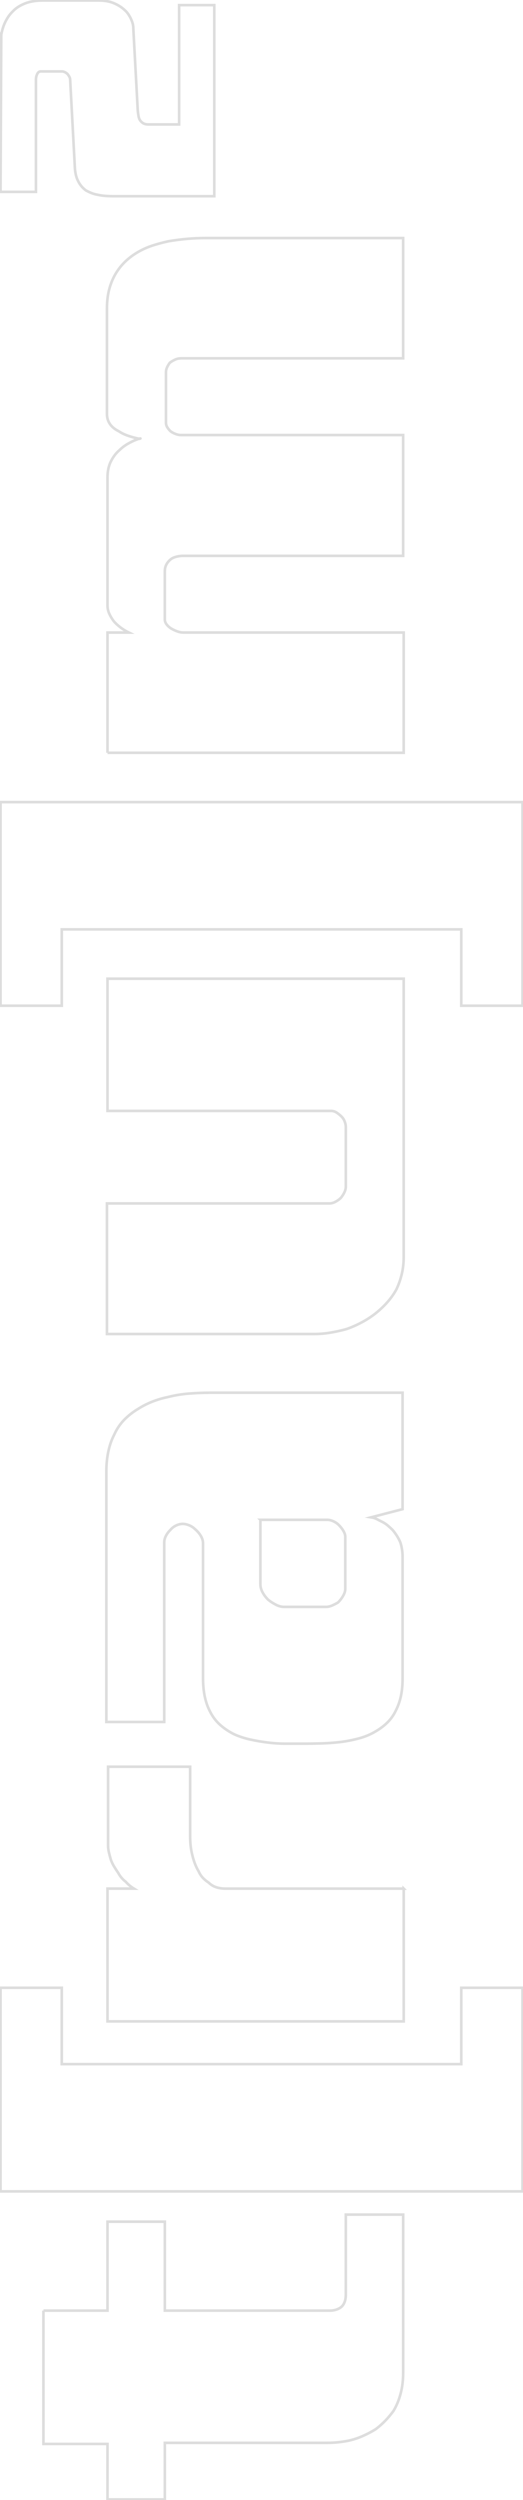 <svg width="198" height="945" viewBox="0 0 198 945" fill="none" xmlns="http://www.w3.org/2000/svg">
<g clip-path="url(#clip0_1122_1435)">
<path d="M0.482 13.104C0.672 12.055 0.947 10.981 1.326 9.889C1.706 8.87 2.171 7.894 2.74 6.945C3.301 6.004 3.995 5.133 4.82 4.332C5.494 3.605 6.288 2.967 7.19 2.426C8.089 1.882 9.068 1.431 10.114 1.061C11.02 0.778 11.958 0.552 12.938 0.412C13.91 0.268 14.924 0.194 15.978 0.194L37.504 0.194C38.337 0.194 39.139 0.249 39.928 0.358C40.719 0.467 41.451 0.63 42.124 0.848C42.806 1.065 43.461 1.338 44.096 1.668C44.739 1.995 45.32 2.341 45.846 2.699C46.447 3.134 47.008 3.608 47.535 4.118C48.062 4.627 48.515 5.211 48.887 5.86C49.34 6.587 49.719 7.365 50.014 8.201C50.32 9.037 50.467 9.857 50.467 10.655L52.156 41.81C52.229 42.537 52.326 43.229 52.438 43.879C52.555 44.528 52.756 45.081 53.058 45.512C53.356 45.948 53.755 46.313 54.239 46.605C54.727 46.889 55.382 47.04 56.211 47.04L67.818 47.04L67.818 1.936L81.122 1.936L81.122 74.167L42.907 74.167C41.935 74.167 40.935 74.128 39.921 74.058C38.906 73.984 37.915 73.833 36.935 73.619C36.11 73.475 35.339 73.261 34.623 72.969C33.906 72.678 33.209 72.351 32.535 71.986C31.935 71.55 31.373 71.029 30.846 70.411C30.32 69.793 29.866 69.081 29.495 68.28C29.189 67.704 28.949 67.032 28.759 66.266C28.577 65.507 28.441 64.687 28.368 63.816L26.563 30.148C26.563 29.791 26.47 29.421 26.28 29.063C26.098 28.698 25.846 28.336 25.552 27.971C25.25 27.679 24.909 27.442 24.537 27.267C24.158 27.084 23.786 26.995 23.41 26.995L15.405 26.995C15.106 26.995 14.843 27.084 14.622 27.267C14.394 27.442 14.204 27.722 14.053 28.079C13.906 28.371 13.79 28.698 13.716 29.063C13.642 29.421 13.608 29.756 13.608 30.039L13.608 72.53L0.195 72.53L0.478 13.101L0.482 13.104Z" stroke="#DDDDDD" stroke-miterlimit="10"/>
<path d="M0.199 828.361L197.808 828.361L197.808 751.394L174.628 751.394L174.628 780.252L23.383 780.252L23.383 751.394L0.199 751.394L0.199 828.361Z" stroke="#DDDDDD" stroke-miterlimit="10"/>
<path d="M0.199 380.169L23.383 380.169L23.383 351.304L174.628 351.304L174.628 380.169L197.808 380.169L197.808 303.202L0.199 303.202L0.199 380.169Z" stroke="#DDDDDD" stroke-miterlimit="10"/>
<path d="M16.441 873.43L40.698 873.43L40.698 839.81L62.406 839.81L62.406 873.43L124.963 873.43C125.68 873.43 126.388 873.329 127.097 873.127C127.806 872.917 128.441 872.61 129.011 872.198C129.58 871.789 130.037 871.175 130.397 870.347C130.749 869.526 130.924 868.496 130.924 867.259L130.924 837.134L152.632 837.134L152.632 896.879C152.632 899.756 152.314 902.393 151.672 904.796C151.036 907.199 150.149 909.353 149.015 911.274C148.023 912.643 146.954 913.915 145.819 915.081C144.685 916.248 143.48 917.313 142.206 918.27C140.645 919.234 139.011 920.09 137.307 920.84C135.602 921.595 133.832 922.178 131.989 922.59C130.571 922.862 129.185 923.072 127.841 923.208C126.489 923.344 125.103 923.411 123.685 923.411L62.406 923.411L62.406 944.806L40.698 944.806L40.698 923.823L16.441 923.823L16.441 873.426L16.441 873.43Z" stroke="#DDDDDD" stroke-miterlimit="10"/>
<path d="M152.842 713.908L152.842 764.091L40.703 764.091L40.703 713.908L50.703 713.908C49.569 713.224 48.507 712.333 47.516 711.237C46.946 710.825 46.416 710.307 45.92 709.697C45.42 709.079 45.033 708.495 44.75 707.947C44.181 707.126 43.651 706.298 43.151 705.478C42.659 704.657 42.264 703.829 41.981 703.008C41.699 702.044 41.447 701.122 41.238 700.236C41.021 699.341 40.92 698.486 40.92 697.666L40.92 667.84L71.985 667.84L71.985 694.166C71.985 696.771 72.268 699.17 72.838 701.371C73.407 703.697 74.181 705.684 75.177 707.333C75.603 708.289 76.137 709.117 76.772 709.802C77.415 710.486 78.159 711.104 79.007 711.653C79.859 712.473 80.82 713.057 81.877 713.395C82.946 713.741 84.112 713.912 85.39 713.912L152.846 713.912L152.842 713.908Z" stroke="#DDDDDD" stroke-miterlimit="10"/>
<path d="M79.216 526.451L152.413 526.451L152.413 570.469L140.503 573.557C141.355 573.693 142.099 573.93 142.734 574.276C143.377 574.615 143.977 574.926 144.546 575.198C145.399 575.61 146.142 576.092 146.781 576.637C147.416 577.185 148.017 577.737 148.586 578.286C149.864 579.79 150.856 581.373 151.564 583.022C152.134 584.799 152.416 586.65 152.416 588.571L152.416 634.441C152.416 636.91 152.207 639.134 151.781 641.121C151.355 643.109 150.712 644.928 149.864 646.577C149.012 648.362 147.92 649.902 146.568 651.205C145.224 652.507 143.698 653.639 141.994 654.595C140.151 655.696 138.055 656.548 135.716 657.166C133.373 657.784 131.068 658.231 128.799 658.504C126.386 658.784 123.981 658.951 121.568 659.021C119.155 659.087 116.885 659.122 114.751 659.122L108.373 659.122C106.103 659.122 103.833 658.986 101.564 658.714C99.294 658.434 97.056 658.064 94.86 657.582C92.656 657.1 90.638 656.45 88.791 655.63C86.804 654.665 84.995 653.472 83.365 652.029C81.738 650.59 80.417 648.84 79.426 646.787C78.574 645.146 77.938 643.295 77.512 641.238C77.086 639.177 76.869 636.918 76.869 634.449L76.869 583.438C76.869 582.481 76.587 581.517 76.017 580.557C75.448 579.6 74.673 578.713 73.678 577.885C73.109 577.337 72.4 576.893 71.548 576.547C70.696 576.209 69.921 576.038 69.209 576.038C68.357 576.038 67.504 576.24 66.656 576.656C65.804 577.065 65.096 577.613 64.526 578.297C63.817 578.982 63.248 579.736 62.822 580.564C62.396 581.385 62.179 582.205 62.179 583.034L62.179 650.909L40.262 650.909L40.262 556.292C40.262 553.55 40.514 551.015 41.013 548.682C41.505 546.349 42.249 544.225 43.244 542.304C44.235 540.115 45.514 538.229 47.074 536.646C48.635 535.068 50.339 533.73 52.183 532.637C53.887 531.537 55.696 530.615 57.609 529.857C59.526 529.103 61.474 528.519 63.461 528.115C66.157 527.43 68.852 526.983 71.548 526.777C74.243 526.567 76.796 526.466 79.209 526.466M98.582 574.506L98.582 598.779C98.582 599.871 98.864 600.937 99.434 601.967C100.003 602.998 100.712 603.919 101.564 604.74C102.416 605.424 103.376 606.042 104.434 606.591C105.503 607.139 106.529 607.411 107.52 607.411L123.477 607.411C124.186 607.411 124.93 607.24 125.712 606.902C126.49 606.556 127.234 606.182 127.943 605.77C128.652 605.086 129.295 604.265 129.86 603.301C130.429 602.344 130.712 601.45 130.712 600.629L130.712 580.883C130.712 580.199 130.46 579.444 129.961 578.616C129.469 577.796 128.865 577.041 128.156 576.357C127.587 575.809 126.913 575.361 126.13 575.019C125.352 574.673 124.608 574.502 123.899 574.502L98.578 574.502L98.582 574.506Z" stroke="#DDDDDD" stroke-miterlimit="10"/>
<path d="M40.488 454.9L124.753 454.9C125.462 454.9 126.206 454.698 126.988 454.282C127.767 453.87 128.441 453.391 129.01 452.843C129.579 452.159 130.036 451.439 130.396 450.685C130.749 449.927 130.923 449.207 130.923 448.523L130.923 426.105C130.923 425.421 130.78 424.701 130.497 423.947C130.214 423.189 129.788 422.535 129.219 421.995C128.65 421.446 128.049 420.964 127.414 420.548C126.771 420.14 126.097 419.93 125.389 419.93L40.697 419.93L40.697 369.958L152.837 369.958L152.837 475.055C152.837 477.388 152.593 479.585 152.093 481.642C151.593 483.699 150.923 485.616 150.071 487.401C149.08 489.186 147.91 490.827 146.558 492.34C145.215 493.844 143.754 495.217 142.201 496.45C140.641 497.686 138.898 498.818 136.984 499.841C135.071 500.871 133.119 501.727 131.132 502.411C129.145 502.959 127.128 503.407 125.063 503.749C123.011 504.095 120.981 504.266 118.994 504.266L40.488 504.266L40.488 454.904L40.488 454.9Z" stroke="#DDDDDD" stroke-miterlimit="10"/>
<path d="M40.701 284.568L40.701 239.11L48.788 239.11C47.653 238.562 46.584 237.908 45.593 237.158C44.601 236.403 43.757 235.618 43.044 234.79C42.336 233.833 41.766 232.869 41.34 231.908C40.914 230.952 40.697 229.921 40.697 228.828L40.697 180.489C40.697 178.164 41.123 176.134 41.975 174.423C42.828 172.708 43.893 171.304 45.171 170.204C46.158 169.247 47.193 168.454 48.25 167.843C49.319 167.225 50.275 166.743 51.127 166.397C51.972 166.059 52.58 165.849 52.932 165.779C53.289 165.713 53.25 165.744 52.824 165.88C51.41 165.608 49.993 165.23 48.575 164.752C47.158 164.27 45.945 163.687 44.954 163.002C43.536 162.318 42.432 161.427 41.658 160.331C40.879 159.23 40.488 157.928 40.488 156.423L40.488 116.724C40.488 113.843 40.806 111.268 41.441 109.013C42.084 106.746 42.967 104.728 44.102 102.943C45.237 101.158 46.581 99.583 48.141 98.214C49.702 96.845 51.406 95.679 53.258 94.715C54.811 93.894 56.48 93.21 58.25 92.657C60.028 92.109 61.836 91.627 63.676 91.219C66.097 90.806 68.467 90.499 70.81 90.289C73.149 90.087 75.384 89.986 77.514 89.986L152.624 89.986L152.624 135.444L68.784 135.444C67.797 135.444 66.949 135.615 66.236 135.961C65.527 136.299 64.884 136.68 64.319 137.089C63.893 137.637 63.541 138.22 63.258 138.838C62.967 139.457 62.832 140.106 62.832 140.79L62.832 159.716C62.832 160.401 63.006 161.019 63.358 161.567C63.715 162.116 64.11 162.59 64.528 163.006C65.097 163.418 65.736 163.76 66.445 164.037C67.154 164.309 67.789 164.445 68.359 164.445L152.624 164.445L152.624 210.113L69.21 210.113C68.51 210.113 67.723 210.214 66.871 210.416C66.019 210.618 65.31 210.933 64.741 211.345C64.032 211.89 63.463 212.539 63.037 213.297C62.611 214.052 62.394 214.973 62.394 216.07L62.394 234.167C62.394 234.852 62.646 235.505 63.145 236.12C63.637 236.738 64.245 237.251 64.95 237.667C65.667 238.076 66.41 238.422 67.185 238.69C67.967 238.97 68.711 239.102 69.42 239.102L152.833 239.102L152.833 284.56L40.701 284.56L40.701 284.568Z" stroke="#DDDDDD" stroke-miterlimit="10"/>
</g>
<defs>
<clipPath id="clip0_1122_1435">
<rect width="945" height="198" fill="white" transform="translate(0 945) rotate(-90)"/>
</clipPath>
</defs>
</svg>
